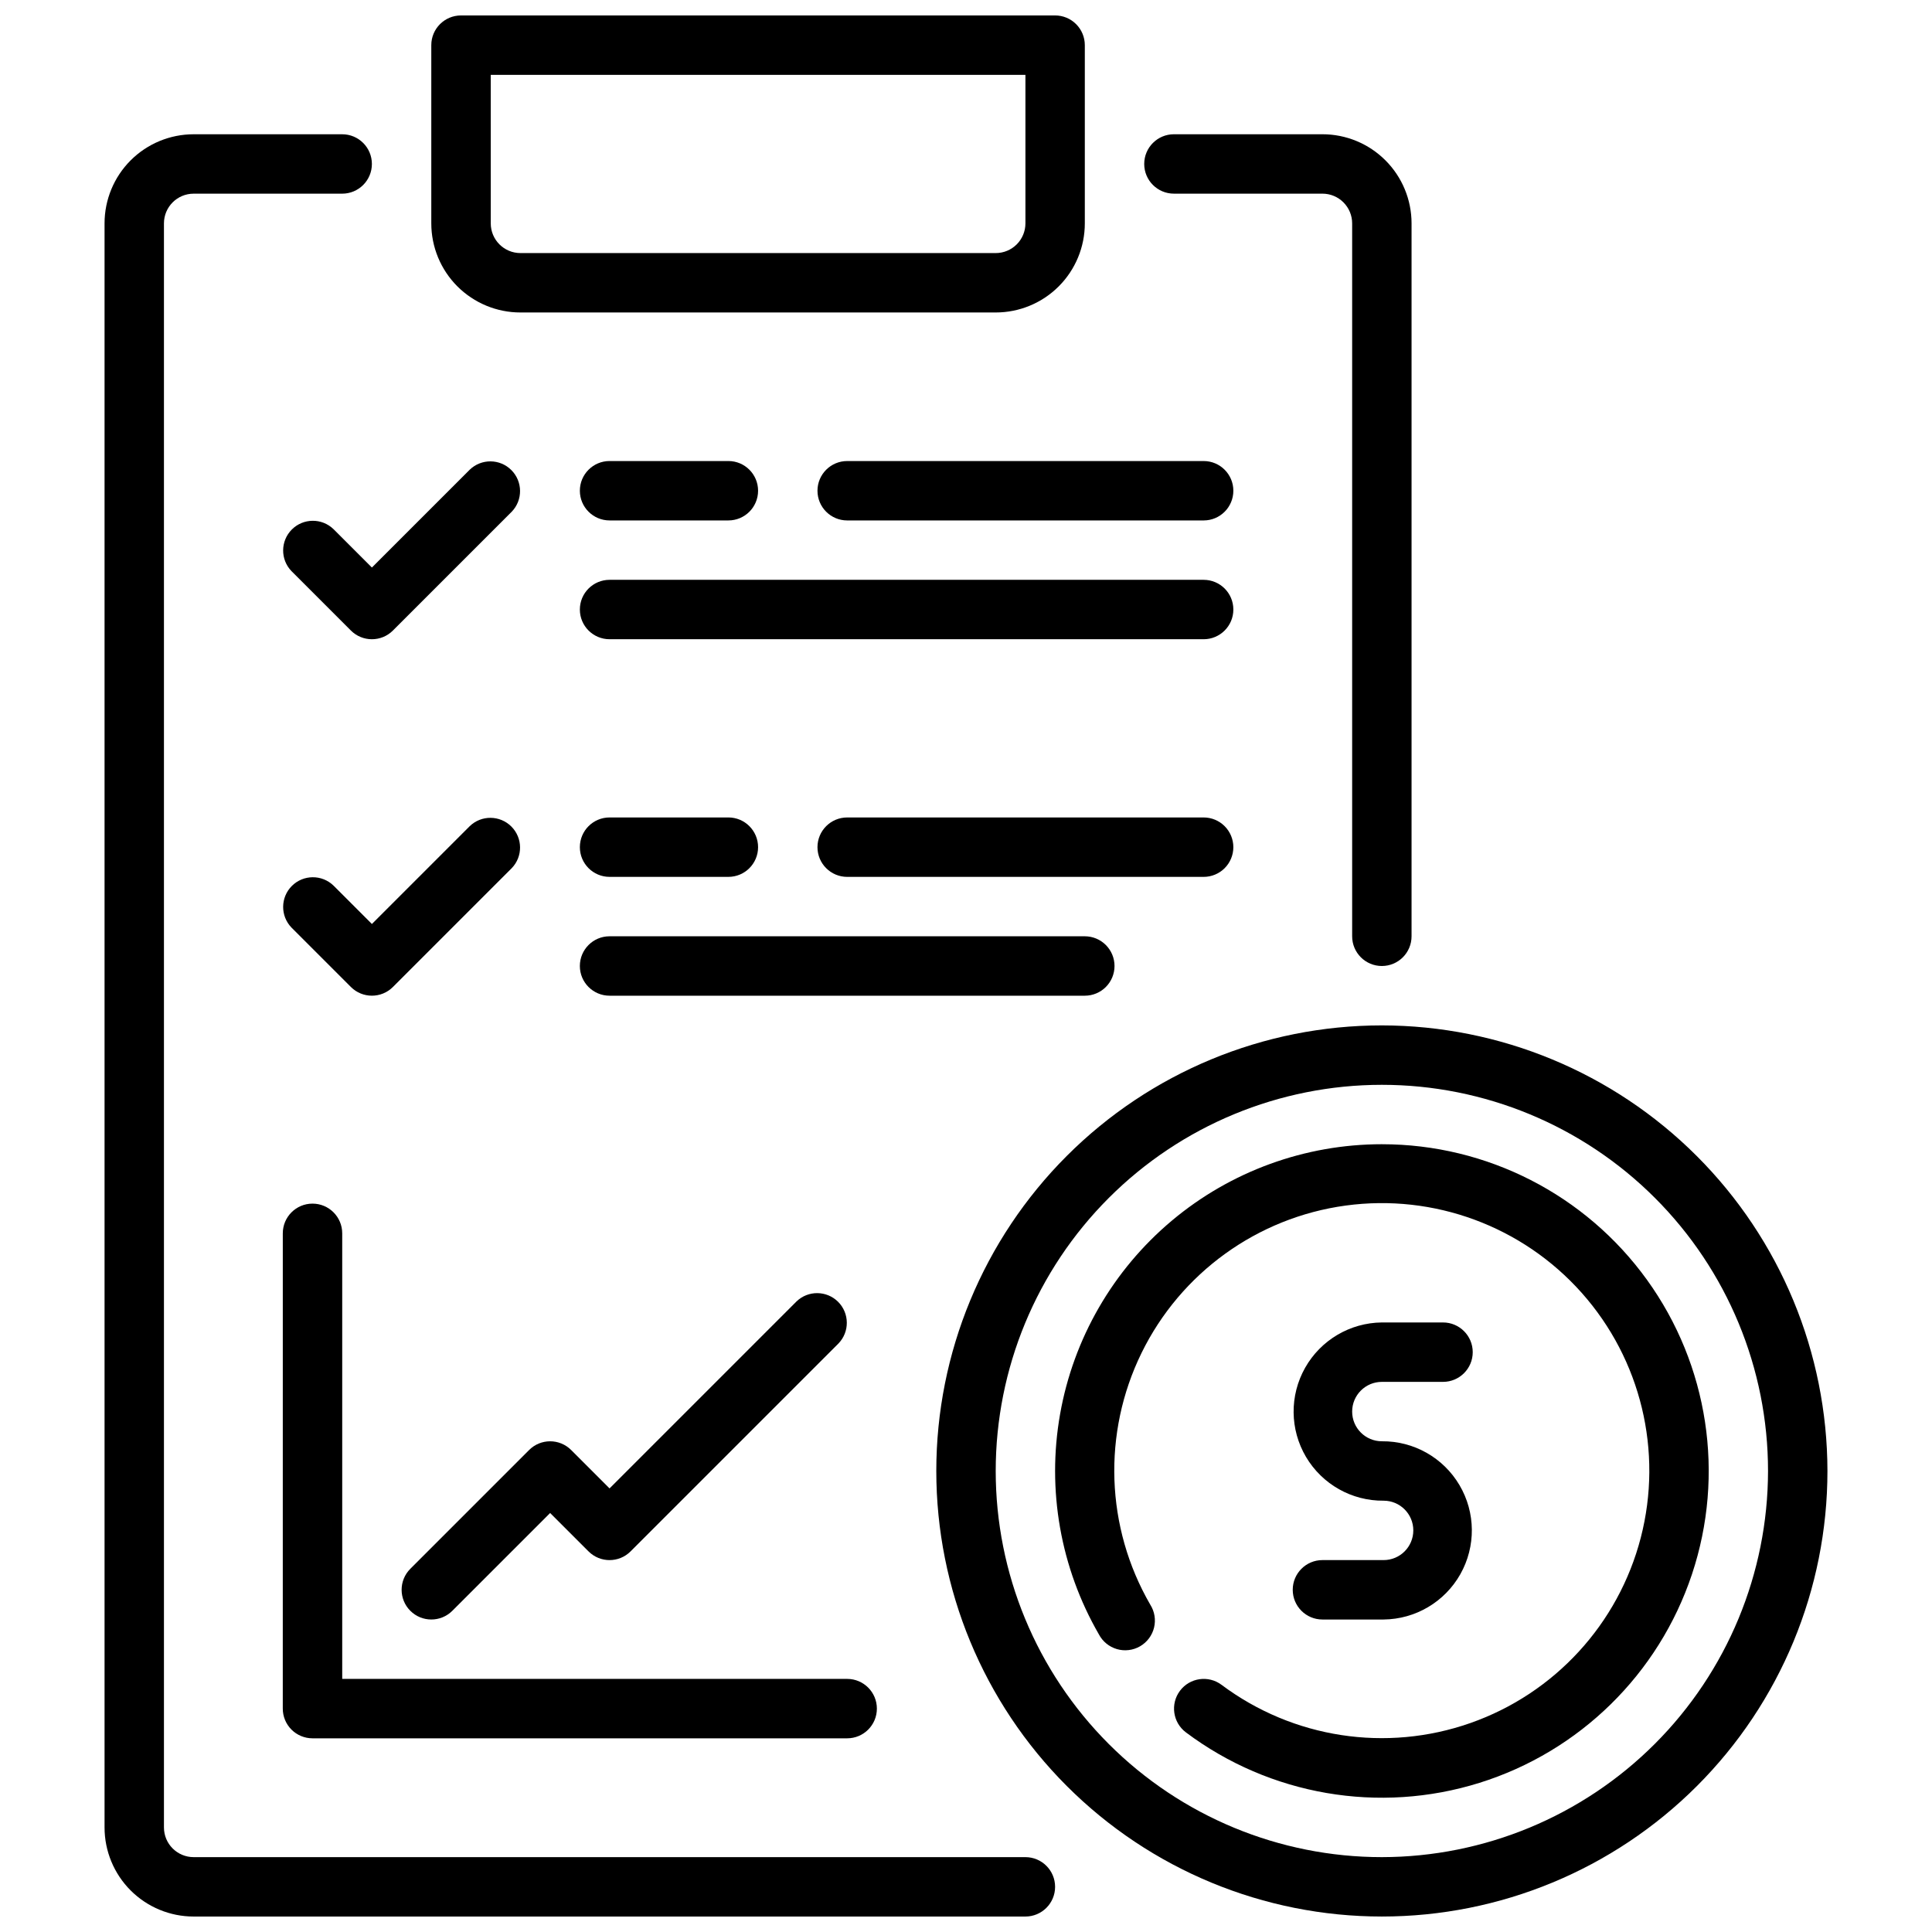 <?xml version="1.0" encoding="UTF-8"?>
<!-- Uploaded to: ICON Repo, www.svgrepo.com, Generator: ICON Repo Mixer Tools -->
<svg width="800px" height="800px" version="1.1" viewBox="144 144 512 512" xmlns="http://www.w3.org/2000/svg">
 <defs>
  <clipPath id="c">
   <path d="m258 148.09h174v78.906h-174z"/>
  </clipPath>
  <clipPath id="b">
   <path d="m171 179h253v472.9h-253z"/>
  </clipPath>
  <clipPath id="a">
   <path d="m392 415h237v236.9h-237z"/>
  </clipPath>
 </defs>
 <g clip-path="url(#c)">
  <path d="m281.92 226.81h125.95c6.262 0 12.27-2.488 16.699-6.914 4.43-4.43 6.918-10.438 6.918-16.699v-47.234c0-2.086-0.832-4.09-2.309-5.566-1.477-1.477-3.477-2.305-5.566-2.305h-157.44c-4.348 0-7.875 3.523-7.875 7.871v47.234c0 6.262 2.488 12.27 6.918 16.699 4.43 4.426 10.438 6.914 16.699 6.914zm-7.871-62.977h141.7v39.363c0 2.086-0.828 4.09-2.305 5.566s-3.481 2.305-5.566 2.305h-125.95c-4.348 0-7.871-3.523-7.871-7.871z"/>
 </g>
 <g clip-path="url(#b)">
  <path d="m415.74 636.16h-220.42c-4.348 0-7.871-3.523-7.871-7.871v-425.09c0-4.348 3.523-7.875 7.871-7.875h39.363c4.348 0 7.871-3.523 7.871-7.871s-3.523-7.871-7.871-7.871h-39.363c-6.262 0-12.27 2.488-16.699 6.918-4.426 4.426-6.914 10.434-6.914 16.699v425.09c0 6.262 2.488 12.27 6.914 16.695 4.43 4.43 10.438 6.918 16.699 6.918h220.42c4.348 0 7.871-3.523 7.871-7.871s-3.523-7.871-7.871-7.871z"/>
 </g>
 <path d="m455.1 195.32h39.359c2.09 0 4.094 0.832 5.566 2.309 1.477 1.477 2.309 3.477 2.309 5.566v188.93c0 4.348 3.523 7.875 7.871 7.875 4.348 0 7.871-3.527 7.871-7.875v-188.93c0-6.266-2.488-12.273-6.918-16.699-4.426-4.43-10.434-6.918-16.699-6.918h-39.359c-4.348 0-7.871 3.523-7.871 7.871s3.523 7.871 7.871 7.871z"/>
 <path d="m218.94 596.8c0 2.086 0.828 4.09 2.305 5.566 1.477 1.473 3.481 2.305 5.566 2.305h141.7c4.348 0 7.871-3.523 7.871-7.871 0-4.348-3.523-7.875-7.871-7.875h-133.82v-118.08c0-4.348-3.527-7.871-7.875-7.871s-7.871 3.523-7.871 7.871z"/>
 <path d="m252.74 570.88c3.074 3.074 8.055 3.074 11.129 0l25.922-25.922 10.18 10.18c3.074 3.074 8.059 3.074 11.133 0l55.105-55.105h-0.004c2.984-3.086 2.941-7.996-0.094-11.035-3.039-3.035-7.949-3.078-11.035-0.094l-49.539 49.539-10.18-10.18c-3.074-3.074-8.059-3.074-11.129 0l-31.488 31.488c-3.074 3.074-3.074 8.055 0 11.129z"/>
 <g clip-path="url(#a)">
  <path d="m510.21 415.74c-31.316 0-61.352 12.441-83.496 34.586-22.145 22.145-34.586 52.18-34.586 83.496 0 31.316 12.441 61.352 34.586 83.492 22.145 22.145 52.18 34.586 83.496 34.586 31.316 0 61.352-12.441 83.496-34.586 22.145-22.141 34.586-52.176 34.586-83.492-0.039-31.309-12.488-61.32-34.625-83.457-22.137-22.137-52.152-34.59-83.457-34.625zm0 220.42c-27.141 0-53.172-10.781-72.363-29.973-19.191-19.195-29.973-45.223-29.973-72.363 0-27.145 10.781-53.172 29.973-72.363 19.191-19.191 45.223-29.973 72.363-29.973s53.172 10.781 72.363 29.973c19.191 19.191 29.973 45.219 29.973 72.363-0.031 27.129-10.824 53.141-30.008 72.328-19.184 19.184-45.195 29.977-72.328 30.008z"/>
 </g>
 <path d="m510.21 447.23c-20.359 0-40.066 7.172-55.664 20.258-15.594 13.086-26.082 31.246-29.617 51.297-3.535 20.047 0.105 40.703 10.285 58.332 0.992 1.902 2.723 3.316 4.781 3.914 2.059 0.598 4.273 0.328 6.133-0.746 1.855-1.074 3.195-2.859 3.707-4.941 0.508-2.086 0.148-4.285-1.004-6.098-11.836-20.449-12.707-45.457-2.32-66.684 10.391-21.223 30.672-35.879 54.086-39.074 23.414-3.199 46.883 5.481 62.582 23.141 15.699 17.664 21.566 41.988 15.645 64.863-5.922 22.879-22.852 41.301-45.148 49.129-22.297 7.832-47.027 4.035-65.949-10.121-3.481-2.606-8.414-1.902-11.023 1.574-2.606 3.481-1.902 8.414 1.574 11.023 22.27 16.699 51.211 21.68 77.781 13.379 26.57-8.305 47.527-28.871 56.328-55.281 8.801-26.41 4.367-55.438-11.914-78.02-16.281-22.578-42.426-35.953-70.262-35.945z"/>
 <path d="m510.67 557.44h-16.211c-4.348 0-7.871 3.527-7.871 7.875s3.523 7.871 7.871 7.871h16.211c8.438-0.082 16.188-4.66 20.336-12.008 4.144-7.352 4.059-16.352-0.234-23.617-4.289-7.266-12.129-11.691-20.566-11.609-4.348 0-7.871-3.523-7.871-7.871s3.523-7.871 7.871-7.871h16.207c4.348 0 7.875-3.523 7.875-7.871 0-4.348-3.527-7.875-7.875-7.875h-16.207c-8.438 0.086-16.188 4.664-20.336 12.012-4.148 7.348-4.059 16.352 0.23 23.617 4.293 7.262 12.133 11.688 20.57 11.605 4.348 0 7.871 3.523 7.871 7.871s-3.523 7.871-7.871 7.871z"/>
 <path d="m236.99 311.1c3.074 3.07 8.059 3.07 11.133 0l31.488-31.488c2.981-3.09 2.938-8-0.098-11.035-3.035-3.039-7.945-3.082-11.035-0.098l-25.922 25.922-10.18-10.18v0.004c-3.09-2.984-7.996-2.941-11.035 0.094-3.035 3.035-3.078 7.945-0.094 11.035z"/>
 <path d="m462.98 266.18h-94.465c-4.348 0-7.875 3.523-7.875 7.871s3.527 7.871 7.875 7.871h94.465c4.348 0 7.871-3.523 7.871-7.871s-3.523-7.871-7.871-7.871z"/>
 <path d="m462.98 297.66h-157.44c-4.348 0-7.871 3.523-7.871 7.871s3.523 7.871 7.871 7.871h157.44c4.348 0 7.871-3.523 7.871-7.871s-3.523-7.871-7.871-7.871z"/>
 <path d="m305.54 281.92h31.488c4.348 0 7.871-3.523 7.871-7.871s-3.523-7.871-7.871-7.871h-31.488c-4.348 0-7.871 3.523-7.871 7.871s3.523 7.871 7.871 7.871z"/>
 <path d="m221.25 389.82 15.742 15.742c3.074 3.074 8.059 3.074 11.133 0l31.488-31.488c2.981-3.086 2.938-7.996-0.098-11.035-3.035-3.035-7.945-3.078-11.035-0.094l-25.922 25.922-10.18-10.18c-3.09-2.981-7.996-2.938-11.035 0.098-3.035 3.035-3.078 7.945-0.094 11.035z"/>
 <path d="m470.85 368.51c0-2.09-0.832-4.09-2.305-5.566-1.477-1.477-3.481-2.309-5.566-2.309h-94.465c-4.348 0-7.875 3.527-7.875 7.875 0 4.348 3.527 7.871 7.875 7.871h94.465c2.086 0 4.09-0.828 5.566-2.305 1.473-1.477 2.305-3.481 2.305-5.566z"/>
 <path d="m439.36 400c0-2.09-0.832-4.09-2.305-5.566-1.477-1.477-3.481-2.309-5.566-2.309h-125.95c-4.348 0-7.871 3.527-7.871 7.875s3.523 7.871 7.871 7.871h125.95c2.086 0 4.09-0.828 5.566-2.305 1.473-1.477 2.305-3.481 2.305-5.566z"/>
 <path d="m305.54 376.38h31.488c4.348 0 7.871-3.523 7.871-7.871 0-4.348-3.523-7.875-7.871-7.875h-31.488c-4.348 0-7.871 3.527-7.871 7.875 0 4.348 3.523 7.871 7.871 7.871z"/>
</svg>
